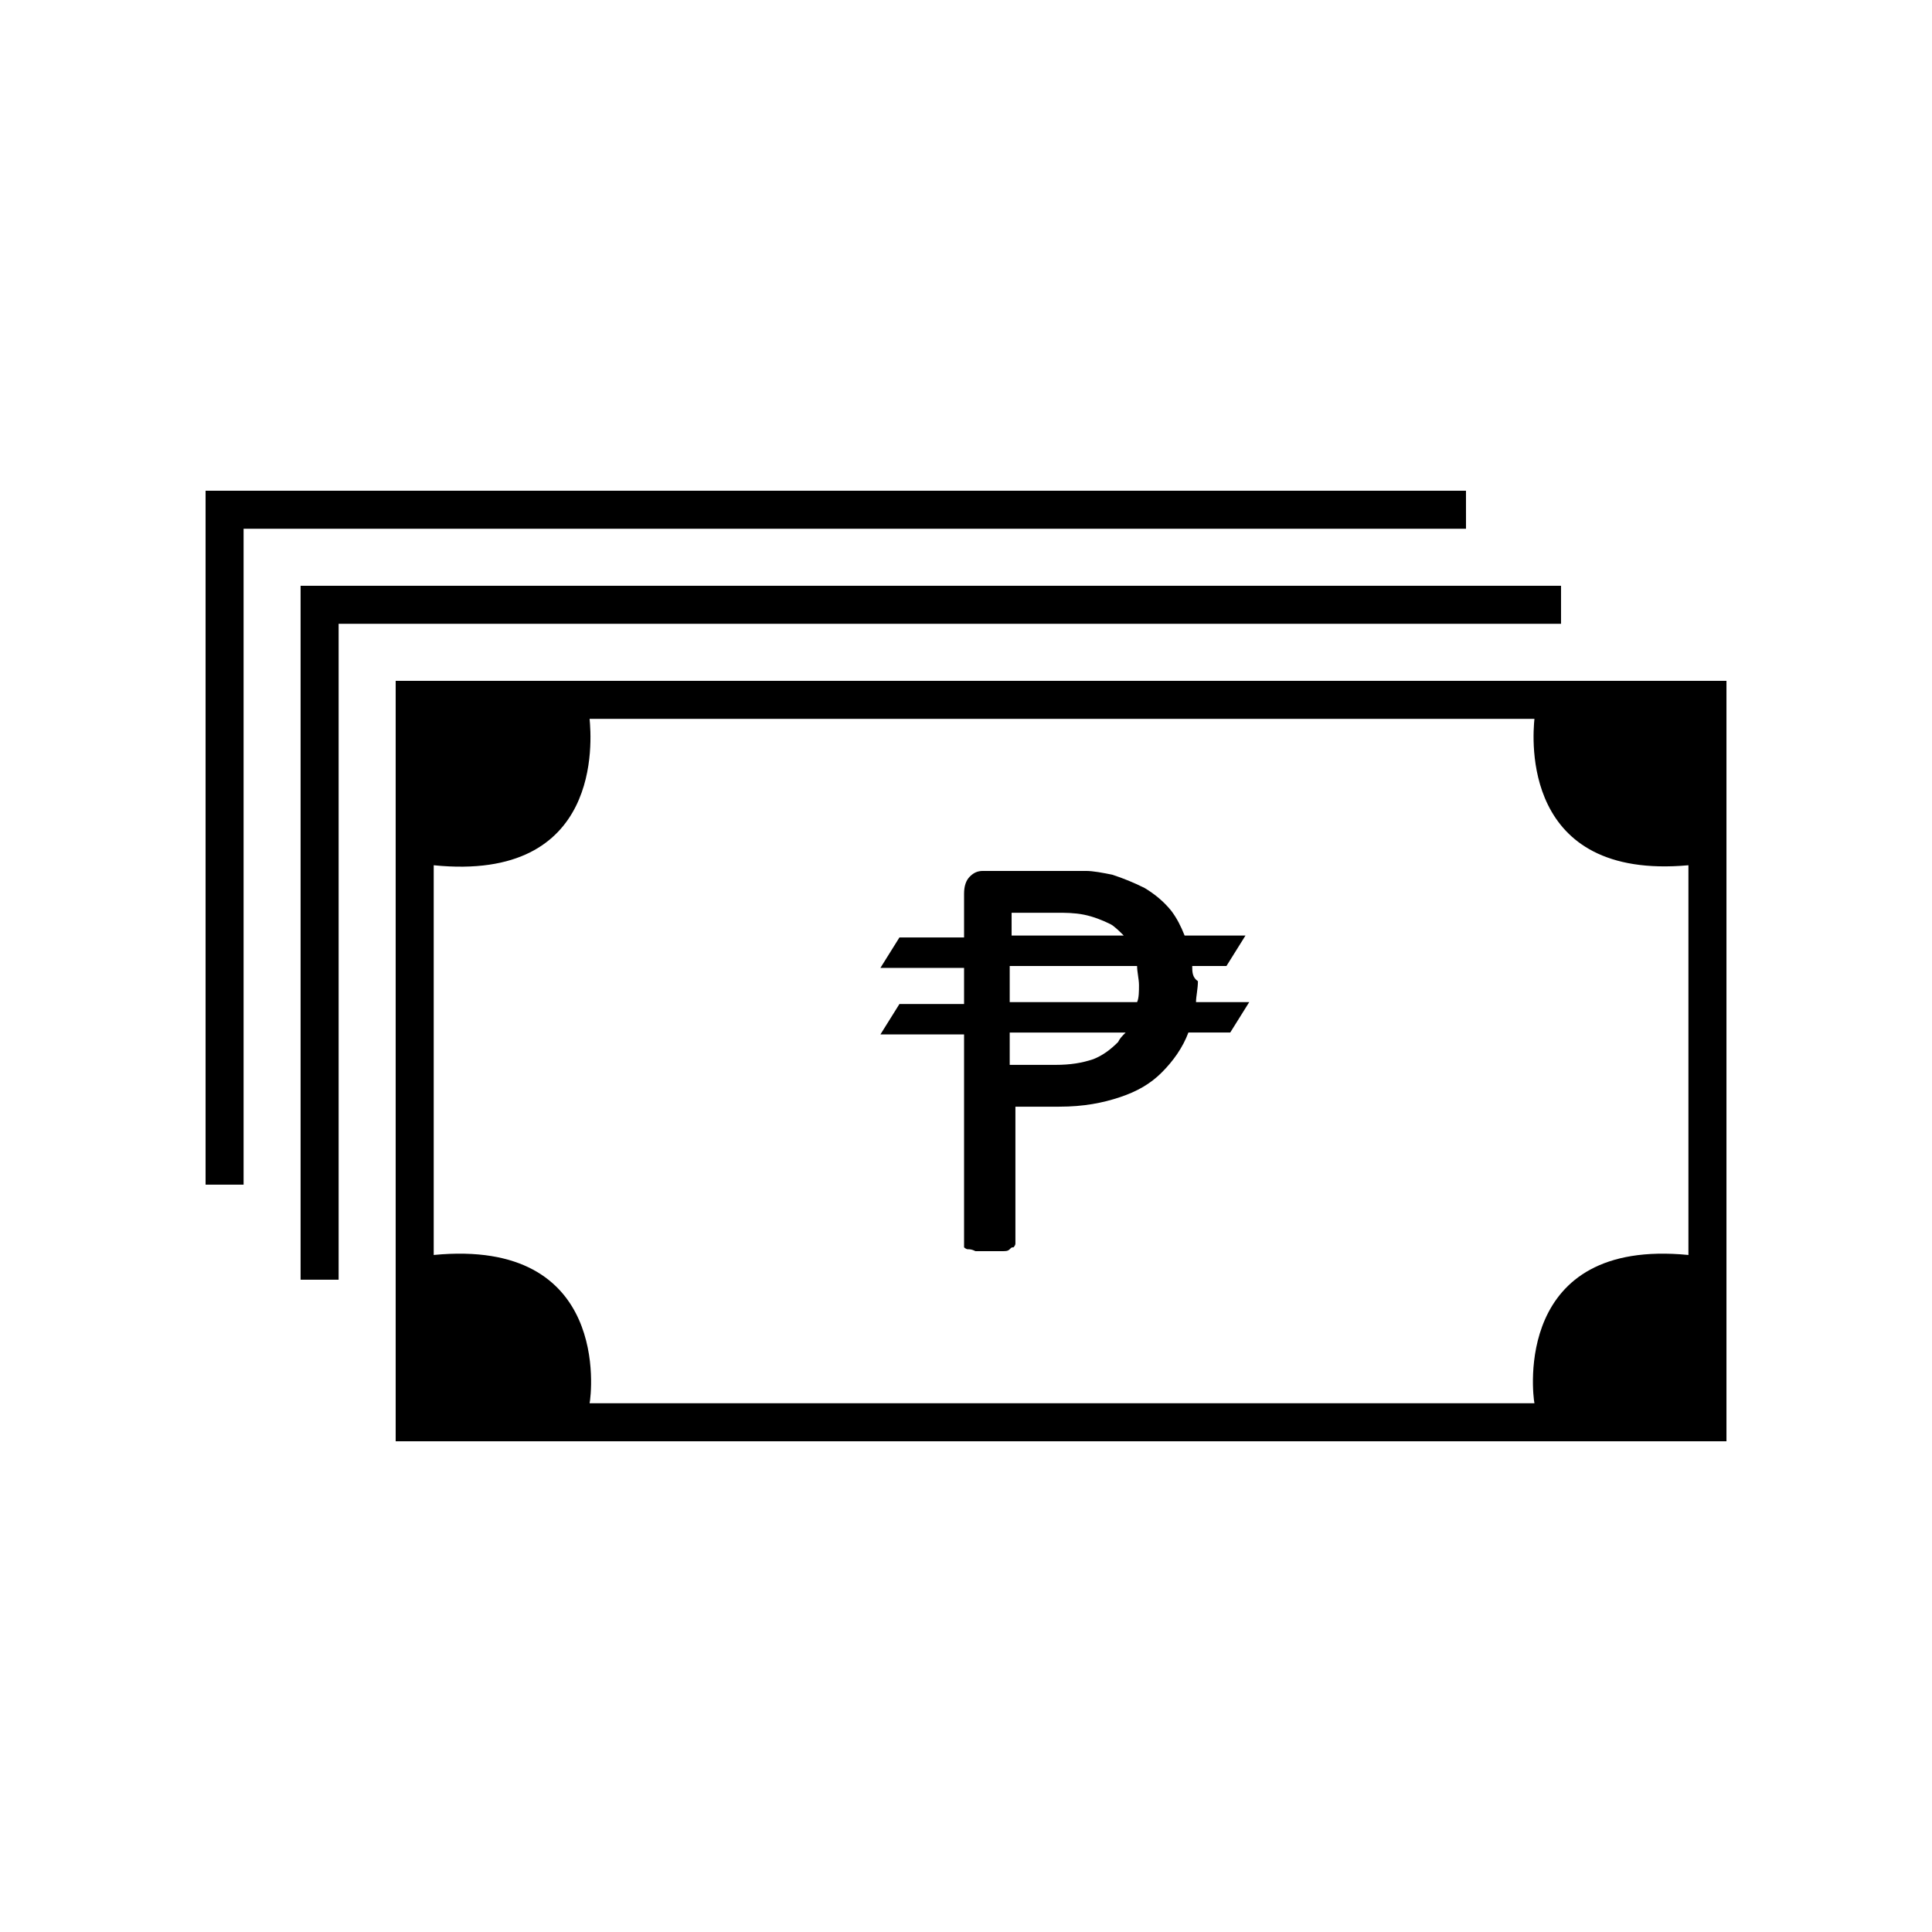 <?xml version="1.0" encoding="UTF-8"?>
<!-- The Best Svg Icon site in the world: iconSvg.co, Visit us! https://iconsvg.co -->
<svg fill="#000000" width="800px" height="800px" version="1.1" viewBox="144 144 512 512" xmlns="http://www.w3.org/2000/svg">
 <g>
  <path d="m557.69 299.24h-334.03v183.89h10.078v-173.82h323.95z"/>
  <path d="m532.5 274.05h-334.02v183.89h10.074v-173.82h323.95z"/>
  <path d="m248.86 324.43v201.52h352.67v-201.52zm342.59 152.15c-46.352-4.535-41.312 36.777-40.809 39.297h-250.39c0.504-2.519 5.543-43.832-41.312-39.297v-103.28c44.84 4.535 41.816-33.25 41.312-38.793h250.39c-0.504 5.039-3.527 42.824 40.809 38.793z"/>
  <path d="m459.95 400h9.07l5.039-8.062h-16.121c-1.008-2.519-2.016-4.535-3.527-6.551-2.016-2.519-4.535-4.535-7.055-6.047-3.023-1.512-5.543-2.519-8.566-3.527-2.519-0.504-5.039-1.008-7.055-1.008h-6.047-21.16c-1.512 0-2.519 0.504-3.527 1.512-1.008 1.008-1.512 2.519-1.512 4.535v11.586h-17.129l-5.039 8.062h22.168v9.574h-17.129l-5.039 8.062h22.168v55.418 1.008s0.504 0.504 1.008 0.504 1.008 0 2.016 0.504h3.527 3.527c1.008 0 1.512 0 2.016-0.504 0.504-0.504 0.504-0.504 1.008-0.504 0 0 0.504-0.504 0.504-1.008v-36.273h11.586c6.551 0 11.586-1.008 16.121-2.519 4.535-1.512 8.062-3.527 11.082-6.551 3.023-3.023 5.543-6.551 7.055-10.578h11.082l5.039-8.062h-14.105c0-1.512 0.504-3.527 0.504-5.543-1.508-1.008-1.508-2.516-1.508-4.027zm-48.367-14.109h12.594c2.016 0 4.535 0 7.055 0.504 2.519 0.504 5.039 1.512 7.055 2.519 1.008 0.504 2.519 2.016 3.527 3.023h-29.727v-6.047zm28.719 34.262c-2.016 2.016-4.031 3.527-6.551 4.535-3.023 1.008-6.047 1.512-10.078 1.512h-12.09v-8.566h30.73c-1.004 1.008-1.508 1.512-2.012 2.519zm5.035-10.582h-33.754v-9.57h33.754c0 1.512 0.504 3.527 0.504 5.039 0 1.508 0 3.523-0.504 4.531z"/>
 </g>
</svg>
